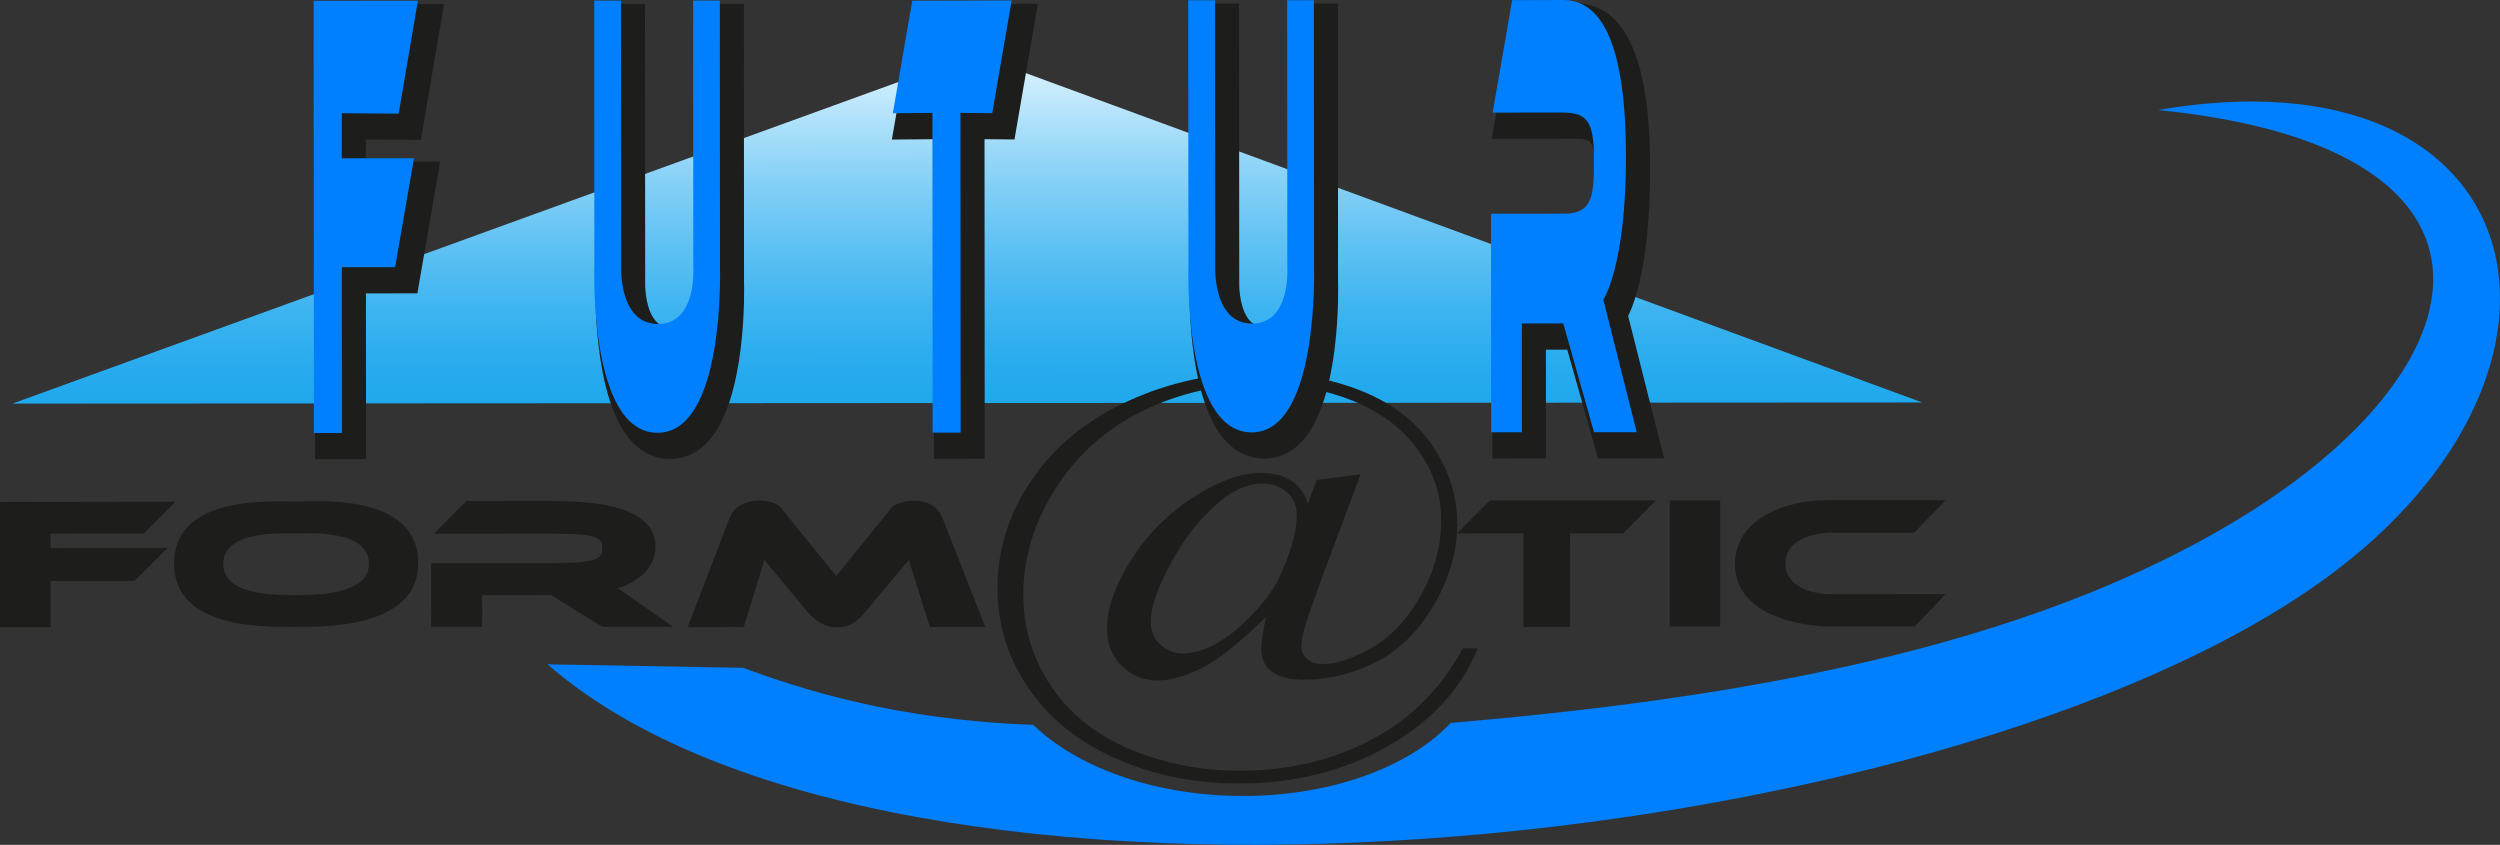 <?xml version="1.0" encoding="utf-8"?>
<!-- Generator: Adobe Illustrator 16.0.0, SVG Export Plug-In . SVG Version: 6.00 Build 0)  -->
<!DOCTYPE svg PUBLIC "-//W3C//DTD SVG 1.1//EN" "http://www.w3.org/Graphics/SVG/1.1/DTD/svg11.dtd">
<svg version="1.1" id="Layer_1" xmlns="http://www.w3.org/2000/svg" xmlns:xlink="http://www.w3.org/1999/xlink" x="0px" y="0px"
	 width="153px" height="51.705px" viewBox="0 0 153 51.705" enable-background="new 0 0 153 51.705" xml:space="preserve">
<rect x="0" y="0" width="153" height="51.705" fill="#333333" stroke="none"/>
<g>
	
		<linearGradient id="SVGID_1_" gradientUnits="userSpaceOnUse" x1="411.618" y1="-212.868" x2="411.618" y2="-244.394" gradientTransform="matrix(1 -6.000000e-04 4.000000e-04 0.677 -352.332 169.026)">
		<stop  offset="0" style="stop-color:#20A8ED"/>
		<stop  offset="0.104" style="stop-color:#28ABEE"/>
		<stop  offset="0.265" style="stop-color:#3DB4F0"/>
		<stop  offset="0.462" style="stop-color:#61C2F3"/>
		<stop  offset="0.688" style="stop-color:#91D5F8"/>
		<stop  offset="0.934" style="stop-color:#CFEEFD"/>
		<stop  offset="1" style="stop-color:#E1F5FF"/>
	</linearGradient>
	<polygon fill="url(#SVGID_1_)" points="0.757,24.701 59.647,3.324 117.645,24.632 	"/>
	<g>
		<polygon fill="#1D1D1B" points="0.004,30.719 10.745,30.703 8.791,32.652 3.09,32.655 3.097,33.544 10.252,33.541 8.229,35.554 
			3.098,35.557 3.1,38.394 0,38.398 		"/>
		<path fill="#1D1D1B" d="M18.095,30.693c-1.431,0.001-7.432-0.43-7.442,3.781c-0.014,4.012,5.477,3.901,7.446,3.899
			c1.982,0,7.499-0.003,7.497-3.909C25.593,30.109,19.211,30.695,18.095,30.693z M18.109,36.422
			c-1.174-0.002-4.45,0.056-4.444-1.916c0.006-2.07,3.586-1.859,4.439-1.861c0.668-0.001,4.475-0.283,4.476,1.854
			C22.581,36.417,19.292,36.418,18.109,36.422z"/>
		<path fill="#1D1D1B" d="M42.086,38.381l2.563-6.678c0.542-1.406,2.677-1.203,3.131-0.638l3.397,4.191l3.4-4.204
			c0.328-0.404,2.506-0.896,3.102,0.647l2.622,6.672h-3.394l-1.288-4.103l-2.663,3.182c-1.024,1.332-2.513,1.219-3.54-0.01
			l-2.635-3.169l-1.264,4.106L42.086,38.381z"/>
		<path fill="#1D1D1B" d="M28.546,30.656c0,0,5.172-0.002,5.18-0.002c4.104,0,6.4,0.847,6.391,2.803
			c-0.01,1.948-2.311,2.538-2.311,2.538l3.395,2.363l-4.345,0.004l-3.129-1.943l-4.214,0.007l0.002,1.94l-3.125,0.002l-0.004-3.901
			c0,0,7.334-0.004,7.341-0.004c3.147,0.007,3.127-0.352,3.128-1.002c-0.001-0.65-0.723-0.798-3.13-0.799l-7.165,0.002
			L28.546,30.656z"/>
		<polygon fill="#1D1D1B" points="91.173,30.629 101.339,30.623 99.342,32.643 96.094,32.641 96.096,38.372 93.229,38.375 
			93.225,32.639 89.177,32.648 		"/>
		<rect x="102.187" y="30.62" fill="#1D1D1B" width="3.088" height="7.726"/>
		<path fill="#1D1D1B" d="M106.174,34.488c0.027-2.731,3.105-3.873,5.591-3.875c2.484-0.003,7.311-0.002,7.311-0.002l-1.931,1.988
			l-5.111,0.001c0,0-2.769,0.002-2.768,1.888c0.001,1.878,2.716,1.877,2.716,1.877l7.097-0.004l-1.895,1.976l-5.521,0.003
			C111.663,38.34,106.141,38.197,106.174,34.488z"/>
	</g>
	<path fill="#1D1D1B" d="M83.273,29.022l-2.027,5.41c-0.752,2.027-1.203,3.313-1.366,3.86c-0.158,0.547-0.24,0.981-0.239,1.31
		c-0.001,0.29,0.124,0.538,0.37,0.735c0.245,0.203,0.55,0.301,0.917,0.3c0.837-0.001,1.84-0.328,3.012-0.984
		c1.17-0.659,2.174-1.729,3.01-3.208c0.833-1.479,1.252-3.017,1.249-4.624c0-1.541-0.469-2.962-1.405-4.27
		c-0.935-1.307-2.254-2.306-3.957-3.006c-1.709-0.696-3.586-1.042-5.647-1.041c-2.616,0.003-5.044,0.555-7.284,1.658
		c-2.242,1.104-4.017,2.689-5.323,4.767c-1.308,2.07-1.957,4.22-1.958,6.455c0.003,2.069,0.573,3.954,1.723,5.645
		c1.148,1.692,2.761,2.97,4.844,3.839c2.077,0.867,4.313,1.303,6.708,1.302c2.969-0.006,5.656-0.645,8.057-1.914
		c2.398-1.271,4.253-3.134,5.562-5.58l0.923,0.001c-1.015,2.488-2.853,4.488-5.525,6c-2.669,1.514-5.712,2.271-9.125,2.271
		c-2.683,0.002-5.174-0.501-7.471-1.512c-2.3-1.01-4.088-2.438-5.364-4.298c-1.273-1.855-1.91-3.895-1.913-6.129
		c-0.003-2.374,0.697-4.59,2.097-6.641c1.402-2.056,3.362-3.664,5.889-4.819c2.525-1.157,5.205-1.738,8.043-1.74
		c2.337-0.001,4.451,0.379,6.331,1.148c1.883,0.774,3.317,1.895,4.3,3.376c0.986,1.483,1.478,3.057,1.48,4.724
		c-0.001,1.646-0.463,3.278-1.385,4.897c-0.927,1.614-2.101,2.796-3.531,3.534s-2.919,1.108-4.475,1.11
		c-0.863-0.002-1.513-0.162-1.948-0.489c-0.436-0.323-0.654-0.775-0.656-1.37c0-0.504,0.101-1.168,0.303-1.99
		c-1.671,1.635-3.008,2.688-4.011,3.173c-1.007,0.483-1.893,0.725-2.658,0.724c-0.803,0.001-1.516-0.284-2.138-0.86
		c-0.619-0.576-0.929-1.345-0.931-2.308c0-1.312,0.534-2.785,1.601-4.418c1.074-1.634,2.491-2.961,4.261-3.986
		c1.298-0.754,2.47-1.13,3.498-1.13c0.758-0.001,1.391,0.155,1.896,0.47c0.506,0.316,0.848,0.792,1.03,1.426l0.542-1.466
		L83.273,29.022z M77.25,29.592c-0.844-0.003-1.702,0.357-2.569,1.074c-1.274,1.047-2.359,2.466-3.26,4.25
		c-0.666,1.302-0.996,2.352-0.995,3.147c-0.001,0.575,0.201,1.035,0.601,1.394c0.401,0.354,0.85,0.536,1.345,0.534
		c0.656,0,1.346-0.199,2.065-0.604c0.724-0.398,1.478-1.012,2.269-1.845c0.789-0.829,1.362-1.658,1.717-2.49
		c0.63-1.435,0.943-2.607,0.941-3.51c-0.001-0.596-0.208-1.071-0.614-1.423C78.334,29.768,77.836,29.592,77.25,29.592z"/>
	<g>
		<polygon fill="#1D1D1B" points="19.966,0.953 26.347,0.948 25.172,7.859 21.689,7.833 21.689,10.592 26.11,10.588 24.955,17.254 
			21.694,17.256 21.702,27.401 19.982,27.403 		"/>
		<path fill="#1D1D1B" d="M19.267,0.953l0.016,27.15l3.119-0.004c0,0-0.007-8.931-0.007-10.144c0.863,0,3.148-0.002,3.148-0.002
			l1.396-8.066c0,0-3.56,0.003-4.552,0.004c0-0.513,0-0.838,0.001-1.354c0.897,0.007,3.373,0.025,3.373,0.025l1.414-8.315
			l-7.909,0.006L19.267,0.953z M20.667,1.652c0.947-0.001,3.754-0.003,4.852-0.004c-0.195,1.148-0.791,4.651-0.936,5.507
			c-0.818-0.006-3.593-0.027-3.593-0.027v4.163c0,0,3.192-0.002,4.289-0.003c-0.197,1.136-0.767,4.43-0.913,5.267
			c-0.79,0-3.372,0.001-3.372,0.001S21,25.49,21.002,26.703c-0.155,0-0.166,0-0.32,0C20.681,25.411,20.667,2.943,20.667,1.652z"/>
		<path fill="#1D1D1B" d="M37.139,0.941l1.638-0.001l0.01,16.303c0,0-0.145,3.488,2.257,3.487c2.403-0.002,2.158-3.487,2.158-3.487
			L43.193,0.938l1.634-0.004l0.01,16.307c0,0,0.325,10.146-3.82,10.15c-4.212,0-3.868-10.146-3.868-10.146L37.139,0.941z"/>
		<path fill="#1D1D1B" d="M36.439,0.941l0.009,16.304c-0.009,0.272-0.216,7.262,2.274,9.837c0.646,0.668,1.418,1.008,2.293,1.008
			c0.858,0,1.614-0.334,2.25-0.991c2.476-2.557,2.279-9.583,2.269-9.881L45.526,0.234L42.493,0.24l0.011,17.027l0.001,0.024
			c0.029,0.455-0.021,1.772-0.601,2.394c-0.221,0.235-0.493,0.345-0.861,0.345c-0.371,0.001-0.651-0.11-0.88-0.35
			c-0.605-0.627-0.694-1.951-0.678-2.408L39.475,0.24l-3.037,0.001L36.439,0.941z M41.016,26.691c-0.487,0-0.91-0.19-1.287-0.582
			c-0.619-0.64-1.043-1.718-1.331-2.926c-0.515-2.159-0.589-4.727-0.549-5.916c0,0-0.009-14.346-0.01-15.628
			c0.117,0,0.122,0.001,0.238,0c0.001,1.283,0.01,15.605,0.01,15.605c-0.005,0.112-0.023,0.819,0.167,1.622
			c0.146,0.61,0.412,1.275,0.896,1.78c0.492,0.512,1.146,0.784,1.894,0.782c0.75-0.001,1.403-0.275,1.885-0.792
			c1.066-1.146,0.993-3.091,0.973-3.407c0-0.024-0.009-14.315-0.01-15.594c0.116,0,0.121,0,0.236,0
			c0,1.284,0.009,15.605,0.009,15.605c0.06,1.888-0.163,7.117-1.877,8.887C41.893,26.507,41.486,26.691,41.016,26.691z"/>
		<polygon fill="#1D1D1B" points="56.603,0.947 62.688,0.931 61.498,7.83 59.552,7.812 59.562,27.377 57.848,27.381 57.836,7.814 
			55.415,7.835 		"/>
		<path fill="#1D1D1B" d="M55.915,0.829l-1.332,7.713c0,0,1.846-0.017,2.554-0.023c0.001,1.311,0.013,19.563,0.013,19.563
			l3.114-0.008c0,0-0.01-18.245-0.011-19.556c0.573,0.004,1.833,0.016,1.833,0.016l1.433-8.307L56.013,0.25L55.915,0.829z
			 M57.193,1.646c0.813-0.002,3.563-0.01,4.665-0.013c-0.199,1.151-0.8,4.638-0.948,5.493c-0.573-0.005-2.057-0.019-2.057-0.019
			s0.009,18.275,0.01,19.573c-0.152,0.001-0.163,0-0.315,0.001c0-1.303-0.012-19.572-0.012-19.572s-1.573,0.013-2.289,0.021
			C56.446,5.971,57.047,2.49,57.193,1.646z"/>
		<path fill="#1D1D1B" d="M93.317,0.911c0,0,3.112-0.001,3.115-0.007c2.468,0.004,3.852,2.925,3.85,9.64
			c-0.004,6.67-1.388,8.702-1.388,8.702l2.048,8.108l-2.615,0.002l-1.883-6.659l-2.535,0.004l0.004,6.658l-1.882,0.001
			l-0.008-13.375c0,0,4.412-0.003,4.417-0.003c1.893,0.015,1.879-1.21,1.878-3.435c-0.003-2.231-0.434-2.736-1.883-2.755
			l-4.309,0.003L93.317,0.911z"/>
		<path fill="#1D1D1B" d="M92.627,0.792l-1.332,7.702l5.14-0.002c0.881,0.011,1.181,0.015,1.184,2.056v0.041
			c0.001,1.163,0.001,2.165-0.321,2.486c-0.143,0.142-0.43,0.212-0.853,0.208c0,0-5.122,0.003-5.122,0.003l0.008,14.775l3.282-0.003
			c0,0-0.004-5.539-0.004-6.657c0.521-0.002,0.874-0.002,1.307-0.003c0.245,0.87,1.883,6.659,1.883,6.659l4.042-0.002
			c0,0-2.075-8.219-2.199-8.714c0.392-0.797,1.337-3.286,1.34-8.794c0.001-1.249,0.002-3.743-0.529-5.969
			c-0.555-2.332-1.691-4.367-4.019-4.371l-0.034,0l-3.67,0.008L92.627,0.792z M93.905,1.609c0.456,0,0.969,0,0.969,0
			c0.821-0.001,1.3-0.002,1.595-0.03c-0.003,0.003-0.039,0.023-0.039,0.023c1.252,0.002,2.133,1.078,2.64,3.206
			c0.343,1.436,0.514,3.348,0.513,5.735c-0.003,6.269-1.257,8.295-1.271,8.315l-0.163,0.256l0.068,0.301
			c0,0,1.478,5.852,1.827,7.238c-0.535,0.001-0.804,0.001-1.188,0.002c-0.245-0.87-1.883-6.661-1.883-6.661l-3.765,0.008
			c0,0,0.003,5.536,0.004,6.657c-0.226,0-0.257,0-0.483,0c0-1.188-0.005-10.789-0.006-11.976c0.991,0,3.716-0.002,3.716-0.002
			c0.817,0.006,1.422-0.195,1.845-0.615c0.736-0.731,0.734-1.885,0.733-3.48v-0.04c-0.001-0.68-0.04-1.263-0.155-1.747
			c-0.263-1.101-0.919-1.688-2.419-1.708c0,0-2.402,0.001-3.485,0.002C93.157,5.943,93.759,2.457,93.905,1.609z"/>
		<path fill="#1D1D1B" d="M73.492,0.922l1.64-0.003l0.01,16.305c0,0-0.146,3.483,2.258,3.482c2.401,0,2.155-3.488,2.155-3.488
			L79.546,0.916l1.635-0.001l0.009,16.305c0,0,0.325,10.146-3.814,10.149c-4.212,0.003-3.872-10.142-3.872-10.142L73.492,0.922z"/>
		<path fill="#1D1D1B" d="M72.793,0.922l0.011,16.304c-0.01,0.272-0.214,7.261,2.276,9.834c0.647,0.669,1.42,1.008,2.296,1.007
			c0.855,0,1.61-0.333,2.244-0.988c2.475-2.556,2.278-9.585,2.268-9.883L81.881,0.214l-3.036,0.003l0.011,17.025l0.001,0.024
			c0.029,0.456-0.019,1.775-0.6,2.398c-0.218,0.233-0.491,0.343-0.858,0.343c-0.372,0-0.652-0.111-0.884-0.352
			c-0.604-0.627-0.692-1.948-0.674-2.403L75.832,0.218l-3.04,0.004L72.793,0.922z M77.375,26.668c-0.489,0-0.911-0.189-1.289-0.581
			c-0.621-0.64-1.047-1.722-1.333-2.93c-0.514-2.156-0.59-4.72-0.552-5.909c0,0-0.009-14.348-0.009-15.628
			c0.118,0,0.123,0,0.241-0.001c0,1.282,0.008,15.605,0.008,15.605c-0.003,0.113-0.023,0.818,0.168,1.621
			c0.145,0.608,0.411,1.273,0.894,1.777c0.494,0.513,1.147,0.784,1.897,0.784c0.75,0,1.401-0.273,1.883-0.791
			c1.066-1.144,0.992-3.092,0.973-3.409c0-0.025-0.009-14.312-0.009-15.591c0.115-0.001,0.12,0,0.235-0.001
			c0,1.283,0.008,15.605,0.008,15.605c0.06,1.888-0.163,7.118-1.875,8.887C78.248,26.484,77.843,26.668,77.375,26.668z"/>
	</g>
	<g>
		<polygon fill="#0080FF" points="19.194,0.05 25.575,0.043 24.399,6.956 20.917,6.93 20.917,9.688 25.336,9.684 24.182,16.351 
			20.922,16.352 20.929,26.498 19.21,26.5 		"/>
		<path fill="#0080FF" d="M36.366,0.037h1.638l0.01,16.304c0,0-0.144,3.488,2.258,3.486c2.402-0.003,2.158-3.487,2.158-3.487
			L42.42,0.035l1.634-0.003l0.01,16.306c0,0,0.325,10.147-3.821,10.149c-4.211,0-3.869-10.146-3.869-10.146L36.366,0.037z"/>
		<polygon fill="#0080FF" points="55.831,0.044 61.916,0.026 60.725,6.926 58.779,6.908 58.79,26.473 57.076,26.478 57.064,6.909 
			54.641,6.931 		"/>
		<path fill="#0080FF" d="M92.545,0.007c0,0,3.11,0,3.113-0.007c2.469,0.005,3.853,2.925,3.851,9.64
			c-0.004,6.67-1.387,8.702-1.387,8.702l2.047,8.108l-2.615,0.002l-1.883-6.659l-2.535,0.005l0.004,6.658l-1.882,0.001L91.25,13.081
			c0,0,4.412-0.003,4.417-0.003c1.893,0.015,1.879-1.211,1.878-3.435c-0.002-2.232-0.435-2.737-1.884-2.755l-4.309,0.002
			L92.545,0.007z"/>
		<path fill="#0080FF" d="M72.719,0.018l1.641-0.002l0.01,16.306c0,0-0.146,3.482,2.257,3.481c2.402,0,2.157-3.488,2.157-3.488
			l-0.01-16.303l1.635-0.002l0.009,16.305c0,0,0.326,10.147-3.813,10.149c-4.213,0.003-3.873-10.143-3.873-10.143L72.719,0.018z"/>
	</g>
	<path fill-rule="evenodd" clip-rule="evenodd" fill="#0080FF" d="M132.058,6.734c22.25,2.208,20.694,15.09,5.652,24.589
		c-13.752,8.685-32.656,11.527-48.925,12.921c-2.597,2.748-7.505,4.557-13.107,4.467c-5.241-0.084-9.821-1.811-12.444-4.35
		c-8.376-0.297-14.169-2.169-17.745-3.489l-11.98-0.215c21.093,18.401,85.398,11.862,108.896-5.321
		C159.936,22.518,155.182,2.754,132.058,6.734z"/>
</g>
</svg>
